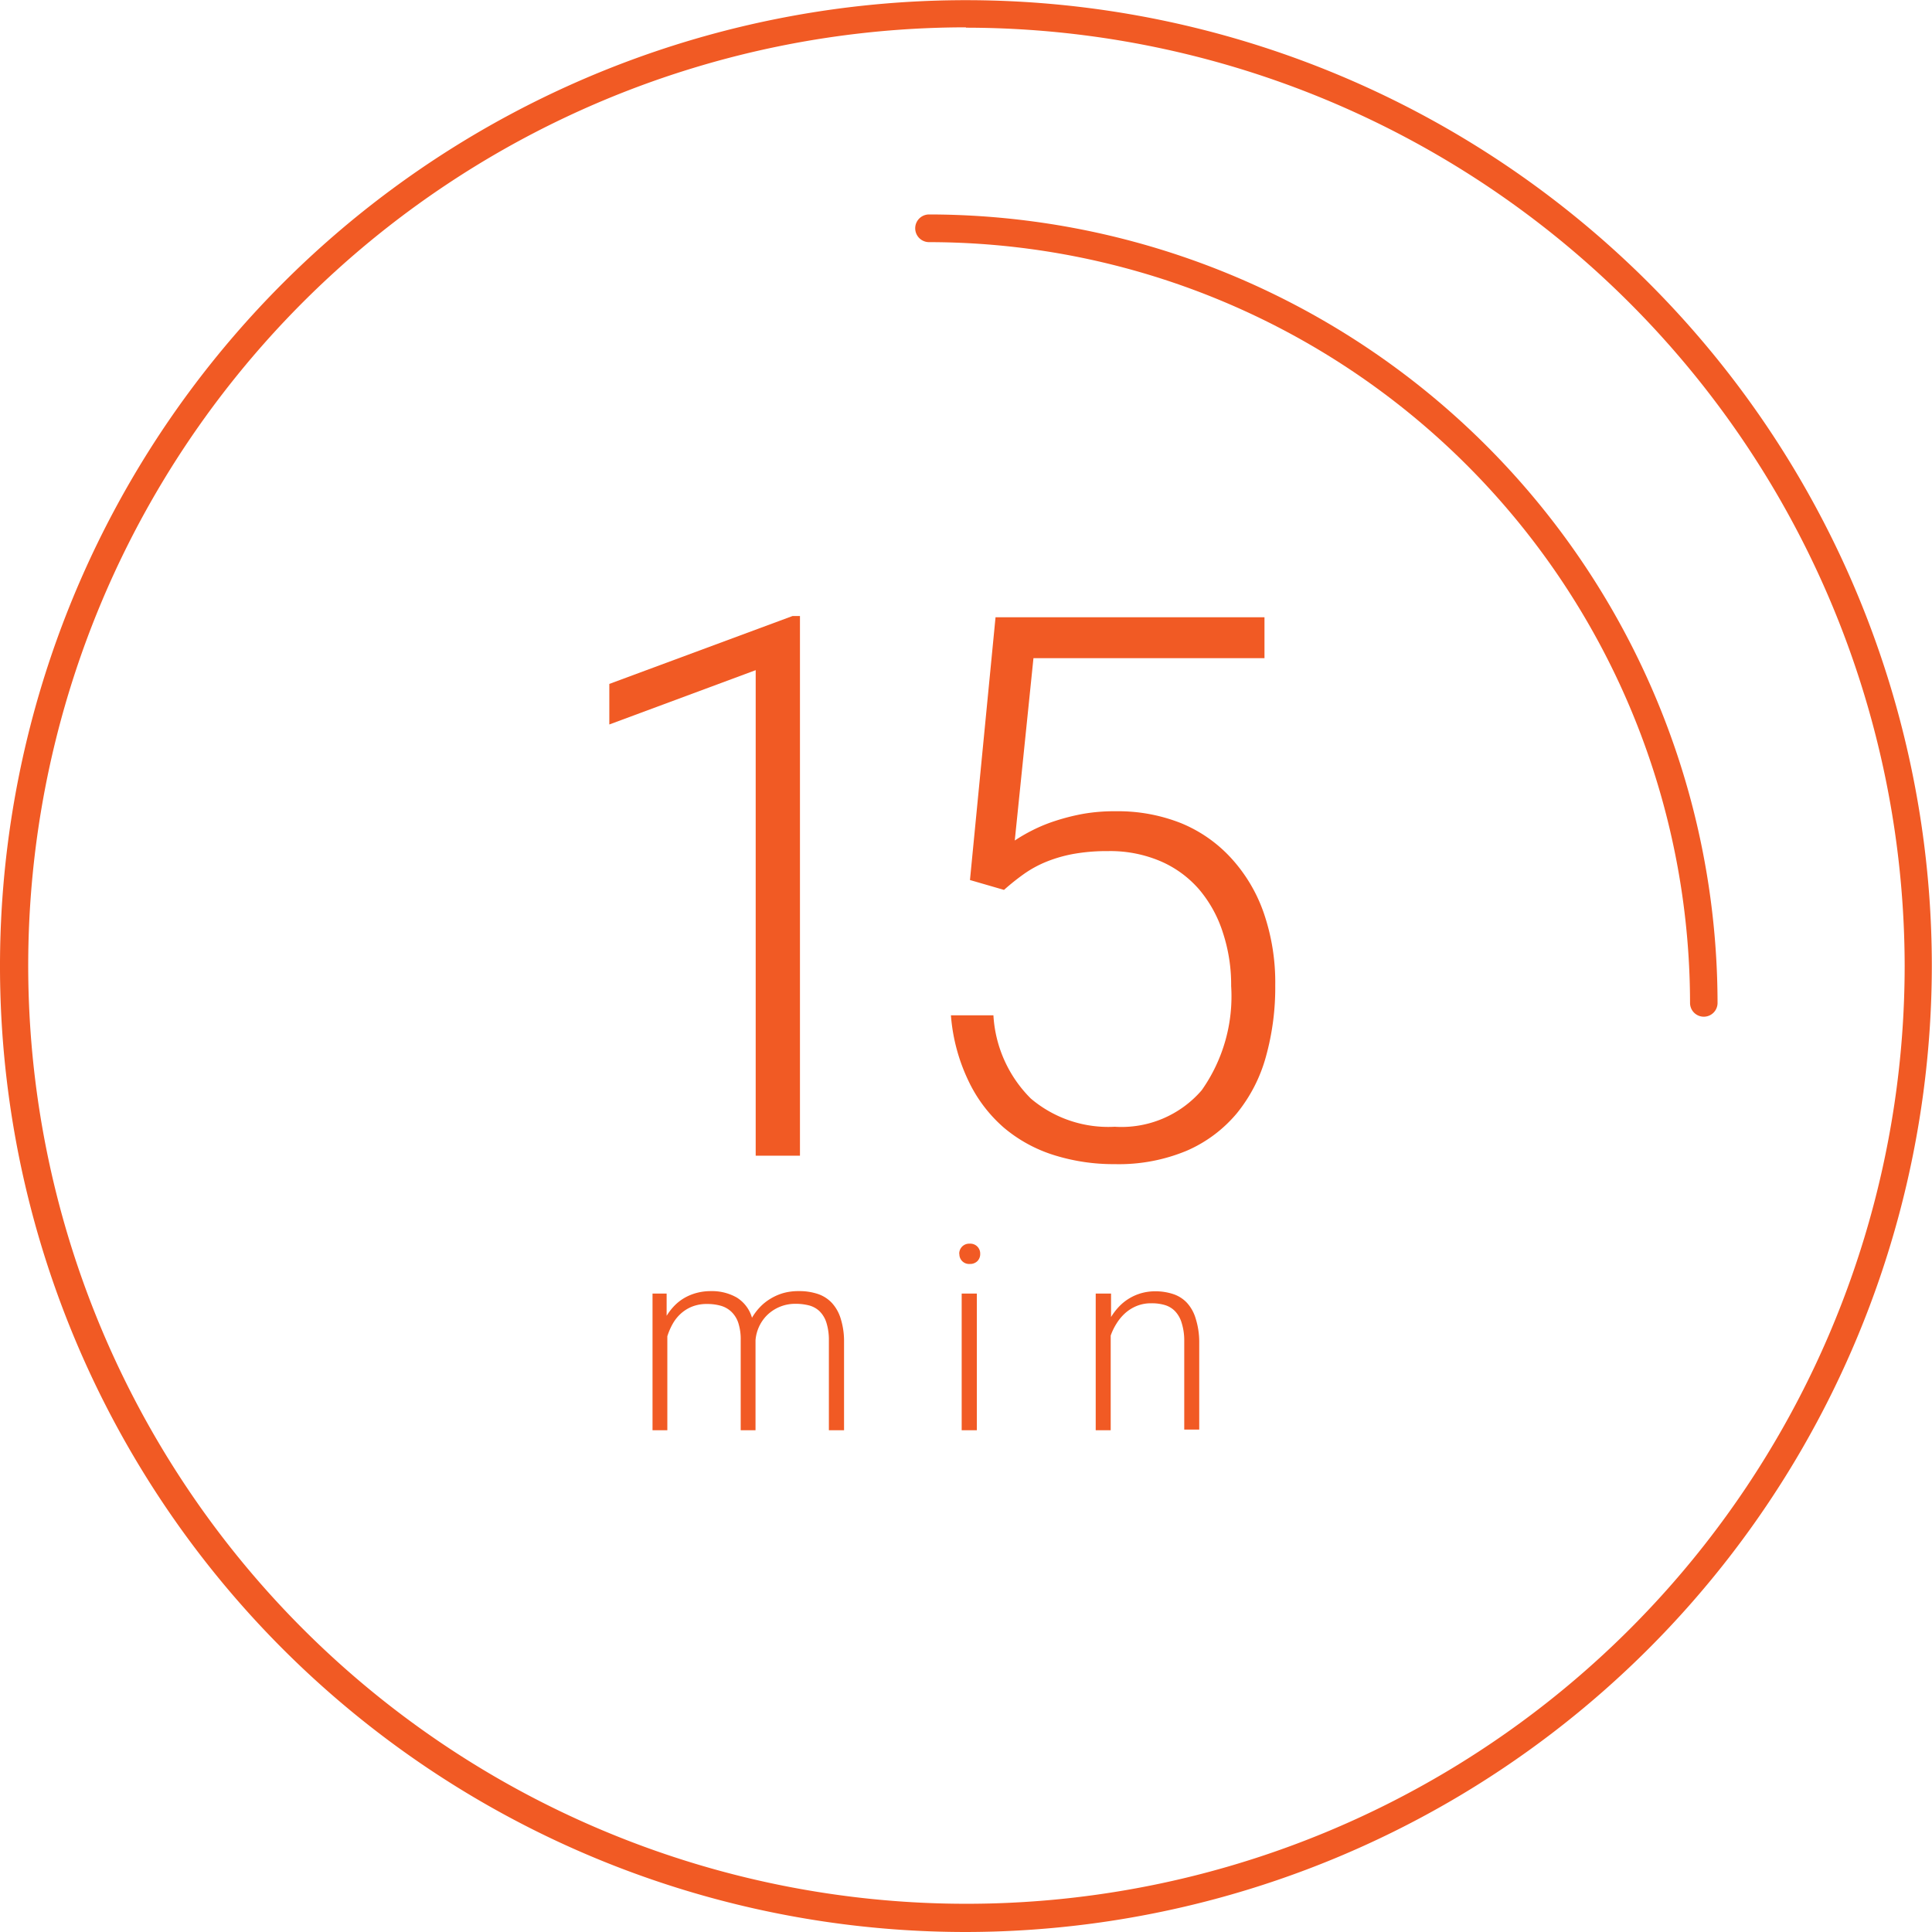 <svg xmlns="http://www.w3.org/2000/svg" viewBox="0 0 109.55 109.55"><defs><style>.cls-1{fill:#f15a24;}</style></defs><title>Asset 33</title><g id="Layer_2" data-name="Layer 2"><g id="Layer_1-2" data-name="Layer 1"><path class="cls-1" d="M54.77,109.55a54.77,54.77,0,1,1,54.77-54.77A54.84,54.84,0,0,1,54.77,109.55Zm0-108A53.2,53.2,0,1,0,108,54.77,53.27,53.27,0,0,0,54.77,1.57Z"/><path class="cls-1" d="M45.36,65.53H42.85V38l-8.3,3.08V38.78l10.39-3.85h.42Z"/><path class="cls-1" d="M55,49.9,56.45,35H71.7v2.32H58.6L57.54,47.66a9.55,9.55,0,0,1,1-.58,8.91,8.91,0,0,1,1.32-.54,12,12,0,0,1,1.6-.4A10.3,10.3,0,0,1,63.28,46a9.68,9.68,0,0,1,3.7.68,7.92,7.92,0,0,1,2.85,2,8.92,8.92,0,0,1,1.83,3.09,12.1,12.1,0,0,1,.65,4.1,14.59,14.59,0,0,1-.53,4.05,8.74,8.74,0,0,1-1.65,3.21,7.68,7.68,0,0,1-2.84,2.12,10,10,0,0,1-4.08.76,11.27,11.27,0,0,1-3.44-.51,8.19,8.19,0,0,1-2.85-1.56,8.1,8.1,0,0,1-2-2.64,10.44,10.44,0,0,1-1-3.73h2.41a7.24,7.24,0,0,0,2.12,4.72,6.79,6.79,0,0,0,4.76,1.6,6,6,0,0,0,4.93-2.07,9.23,9.23,0,0,0,1.67-5.91,9.42,9.42,0,0,0-.46-3A7.12,7.12,0,0,0,68,50.44a6.07,6.07,0,0,0-2.18-1.6,7.27,7.27,0,0,0-3-.58,10.68,10.68,0,0,0-1.95.16,7.86,7.86,0,0,0-1.53.44,6.32,6.32,0,0,0-1.27.69,13.2,13.2,0,0,0-1.14.91Z"/><path class="cls-1" d="M37.8,73.35l0,1.26a3.31,3.31,0,0,1,.45-.58,2.65,2.65,0,0,1,.57-.44,2.84,2.84,0,0,1,.69-.28,3.08,3.08,0,0,1,.8-.1,2.84,2.84,0,0,1,1.46.36,2,2,0,0,1,.87,1.15,3.18,3.18,0,0,1,.45-.6,2.81,2.81,0,0,1,.6-.48,3,3,0,0,1,.73-.32,3.14,3.14,0,0,1,.87-.11,3.32,3.32,0,0,1,1.08.16,1.93,1.93,0,0,1,.8.51,2.29,2.29,0,0,1,.5.89A4.26,4.26,0,0,1,47.86,76V81.1H47V76a3.26,3.26,0,0,0-.14-1,1.57,1.57,0,0,0-.39-.65,1.37,1.37,0,0,0-.6-.33,3,3,0,0,0-.76-.09,2.27,2.27,0,0,0-1.65.68A2.26,2.26,0,0,0,42.84,76V81.1H42V76a3,3,0,0,0-.14-1,1.54,1.54,0,0,0-.39-.62,1.44,1.44,0,0,0-.6-.34,2.78,2.78,0,0,0-.77-.1,2.23,2.23,0,0,0-.86.15,2.13,2.13,0,0,0-.65.41,2.31,2.31,0,0,0-.46.59,3.67,3.67,0,0,0-.29.68V81.1H37V73.35Z"/><path class="cls-1" d="M54.39,71.1a.58.58,0,0,1,.16-.41.56.56,0,0,1,.43-.17.56.56,0,0,1,.6.58.56.56,0,0,1-.16.41.58.58,0,0,1-.43.16.55.55,0,0,1-.59-.57Zm1,10h-.86V73.35h.86Z"/><path class="cls-1" d="M63,73.35l0,1.33a3.49,3.49,0,0,1,.46-.6,2.81,2.81,0,0,1,1.28-.76,2.92,2.92,0,0,1,.79-.1,3.19,3.19,0,0,1,1,.16,1.87,1.87,0,0,1,.78.5,2.28,2.28,0,0,1,.49.89A4.44,4.44,0,0,1,68,76.06v5h-.85V76A3.32,3.32,0,0,0,67,75a1.63,1.63,0,0,0-.37-.65,1.33,1.33,0,0,0-.58-.35,2.6,2.6,0,0,0-.76-.1,2.15,2.15,0,0,0-.83.15,2.27,2.27,0,0,0-.66.41,2.74,2.74,0,0,0-.49.59,3.38,3.38,0,0,0-.33.68V81.1h-.85V73.35Z"/><path class="cls-1" d="M96.61,57.65a.78.78,0,0,1-.78-.78A43.19,43.19,0,0,0,52.68,13.73a.78.78,0,0,1,0-1.57A44.76,44.76,0,0,1,97.39,56.87.78.78,0,0,1,96.61,57.65Z"/></g></g></svg>